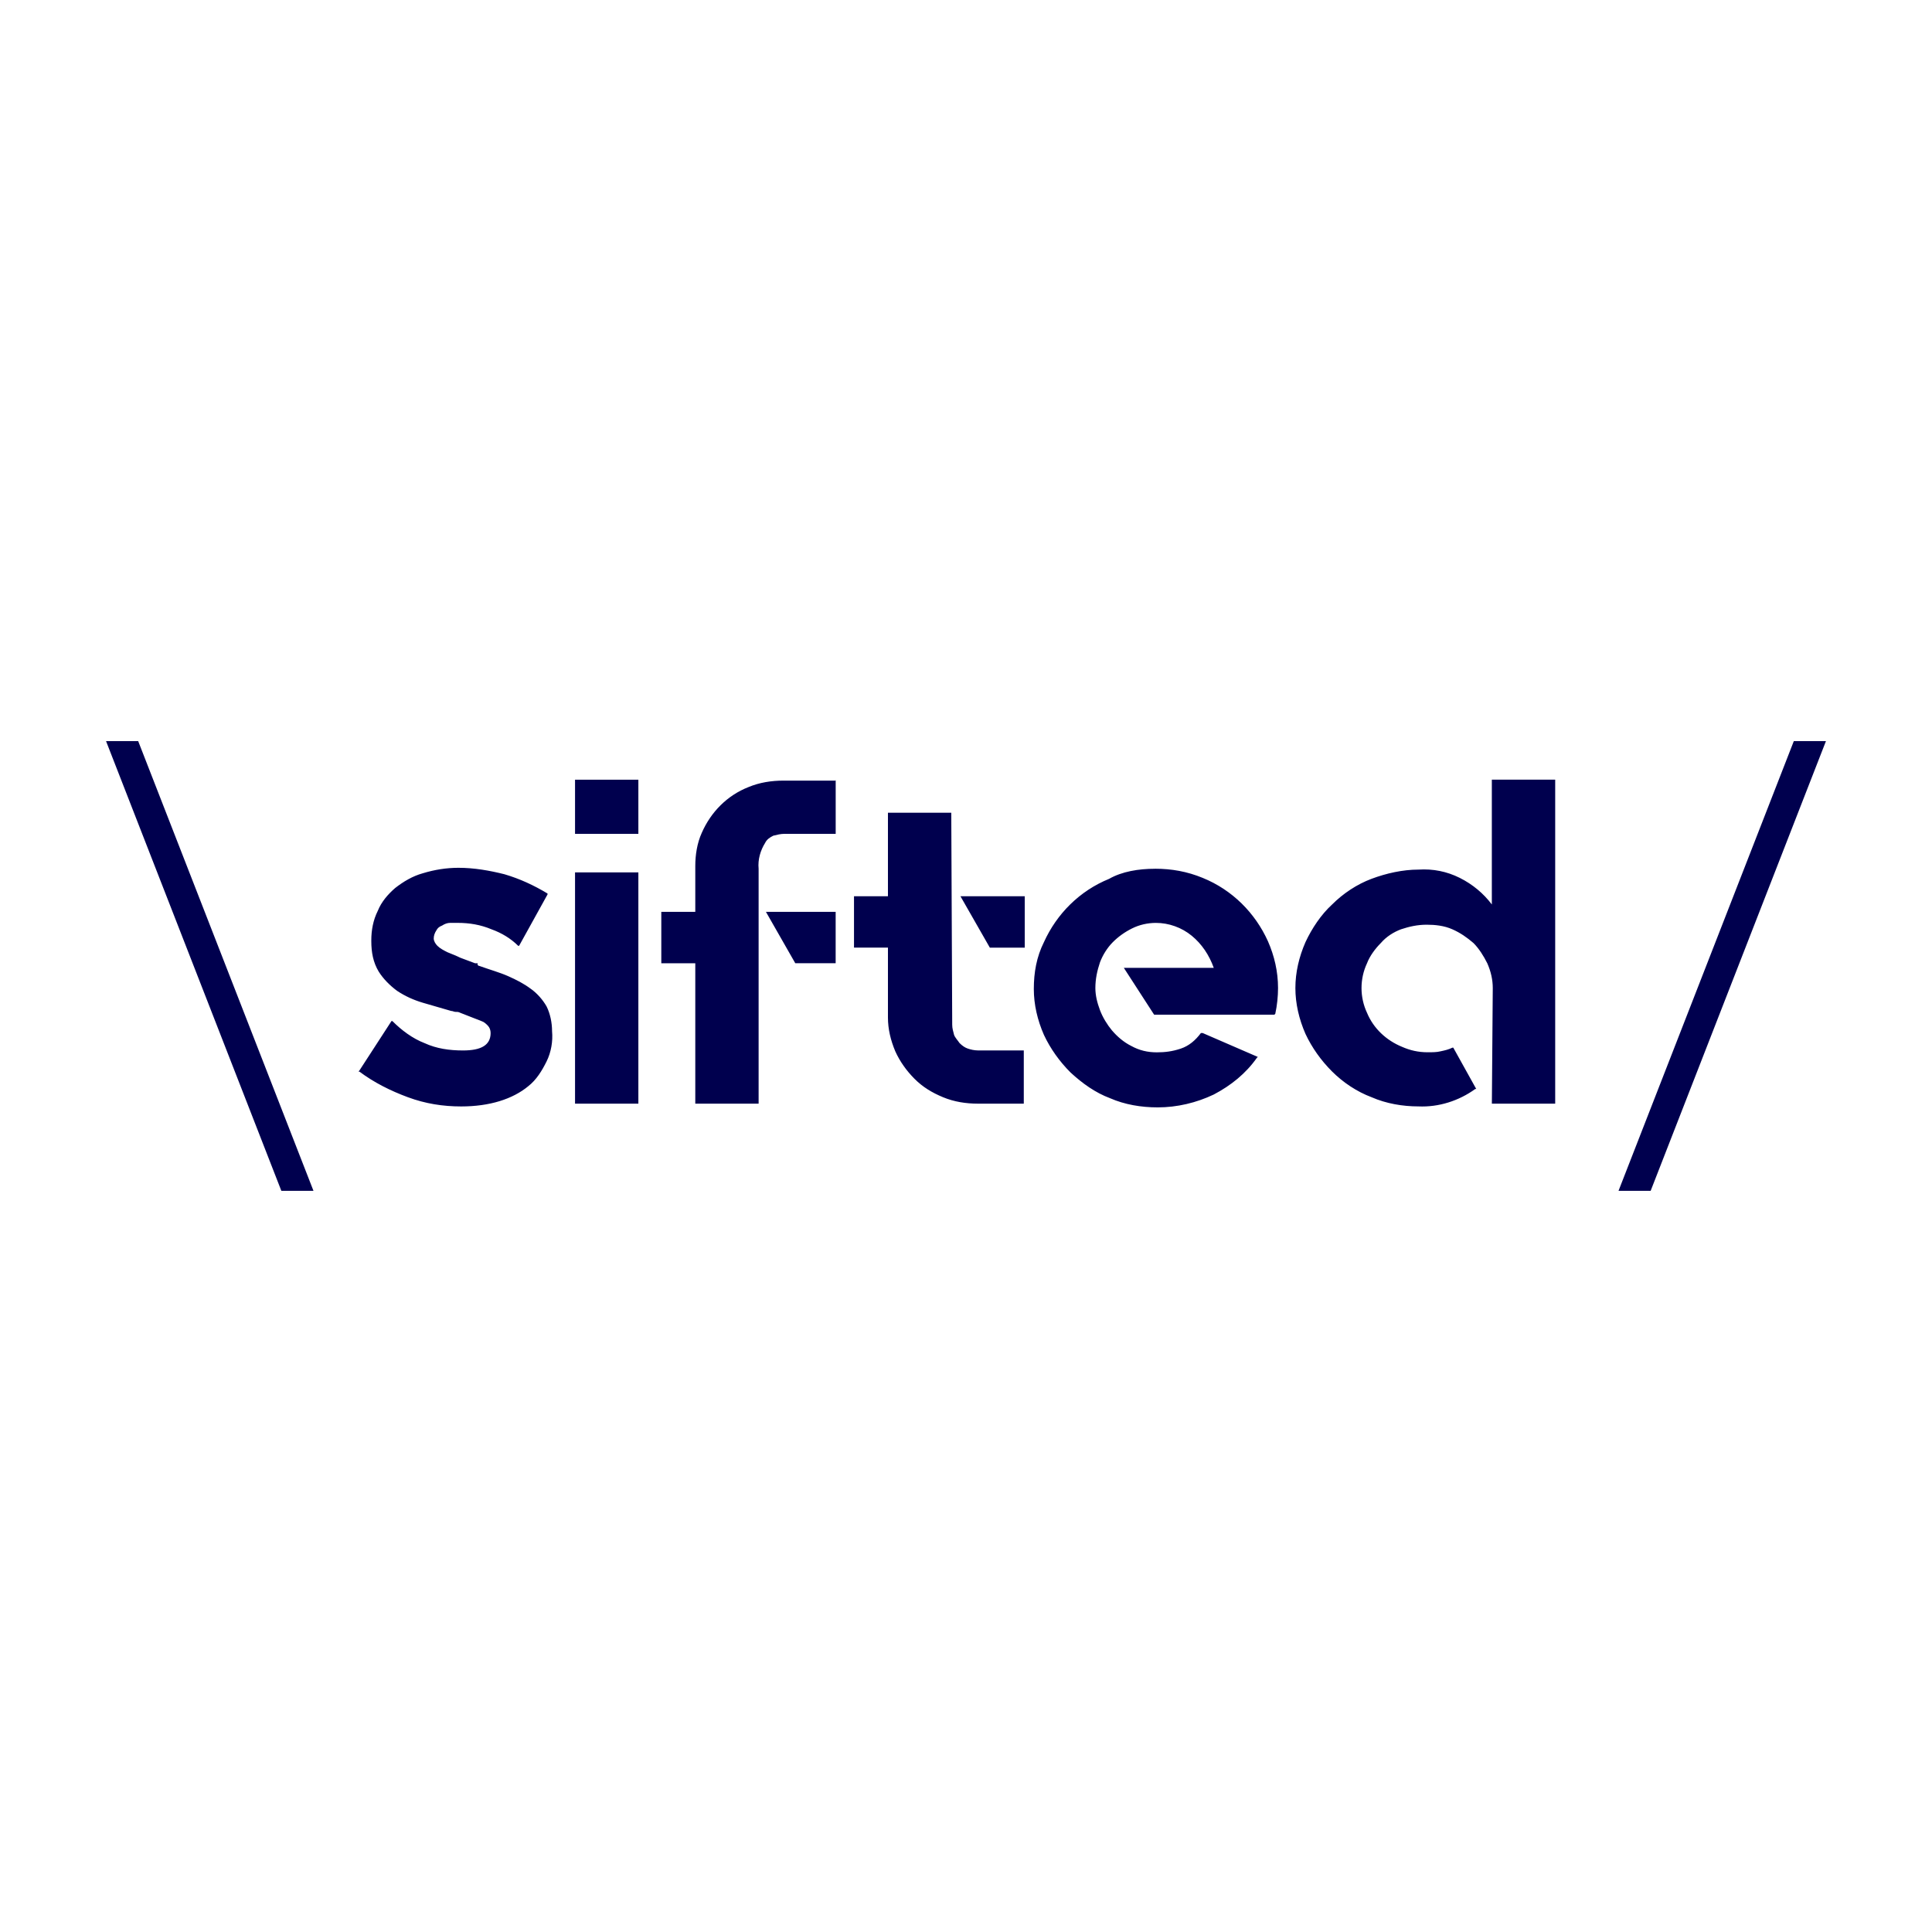 <?xml version="1.0" encoding="UTF-8"?>
<svg id="Layer_2" data-name="Layer 2" xmlns="http://www.w3.org/2000/svg" viewBox="0 0 576 576">
  <defs>
    <style>
      .cls-1 {
        fill: #00004e;
      }

      .cls-2 {
        fill: #00ffb3;
        opacity: 0;
      }
    </style>
  </defs>
  <g id="Layer_2-2" data-name="Layer 2">
    <g>
      <rect class="cls-2" width="576" height="576"/>
      <path class="cls-1" d="M31.62,220.96l52.26,134.07h9.58l-52.26-134.07h-9.58ZM142.98,288c3.01,1.09,6.02,1.92,8.48,3.01,2.46,1.1,4.65,2.19,6.84,3.83,1.92,1.37,3.55,3.28,4.65,5.2,1.1,2.19,1.64,4.92,1.64,7.39.28,3.01-.28,6.3-1.64,9.03-1.36,2.74-3.01,5.47-5.47,7.39-4.65,3.83-11.49,6.02-19.98,6.02-5.47,0-10.67-.82-15.87-2.74-5.2-1.92-10.12-4.38-14.5-7.66h-.28l.28-.28,9.58-14.77h.28c2.73,2.74,6.02,5.2,9.58,6.57,3.56,1.64,7.39,2.19,11.49,2.19,5.47,0,8.21-1.64,8.21-5.2,0-.82-.28-1.64-.82-2.19s-1.09-1.1-1.92-1.37c-2.19-.82-4.11-1.64-6.29-2.46-.55-.28-.82-.28-1.37-.28s-.82-.28-1.37-.28c-2.74-.82-5.75-1.64-8.48-2.46s-5.2-1.92-7.66-3.55c-2.19-1.64-4.1-3.56-5.47-5.75-1.64-2.73-2.19-5.75-2.19-9.03v-.27c0-3.01.55-6.02,1.92-8.76,1.1-2.74,3.01-4.93,5.2-6.84,2.47-1.92,5.2-3.55,8.21-4.38,3.55-1.09,7.11-1.64,10.67-1.64,4.65,0,9.3.82,13.68,1.92,4.65,1.37,8.75,3.28,12.86,5.75v.27l-8.48,15.32h-.28c-2.19-2.19-4.92-3.83-7.94-4.92-3.28-1.37-6.57-1.92-10.12-1.92h-2.19c-.82,0-1.64.28-2.46.82-.82.28-1.37.82-1.64,1.37-.55.82-.82,1.64-.82,2.46s.55,1.64,1.09,2.19c.82.82,1.92,1.37,3.01,1.92,1.36.55,2.73,1.09,3.83,1.64,1.37.55,3.01,1.09,4.38,1.64h.82c-.28.55.27.82.55.82M171.44,260.09h18.88v68.95h-18.88v-68.95ZM171.44,232.46h18.88v16.14h-18.88v-16.14ZM228.35,271.85h20.79v15.32h-12.04l-8.75-15.32ZM249.15,232.46v16.14h-15.32c-1.09,0-2.19.28-3.28.55-1.09.55-1.92,1.09-2.46,2.19-1.37,2.19-2.19,4.92-1.92,7.66v70.04h-18.88v-41.86h-10.13v-15.32h10.13v-13.68c0-3.28.55-6.84,1.92-9.85,2.74-6.29,7.66-11.22,13.96-13.68,3.28-1.37,6.84-1.92,10.4-1.92h15.6v-.27ZM305.51,267.21v15.32h-10.4l-8.76-15.32h19.15ZM283.89,305.51c0,1.1.28,1.92.55,3.01.28.82,1.09,1.64,1.64,2.46.82.82,1.64,1.37,2.46,1.64.82.28,1.92.55,3.01.55h13.68v15.87h-13.68c-3.55,0-7.11-.55-10.4-1.92s-6.02-3.01-8.48-5.47c-2.46-2.47-4.38-5.2-5.75-8.21-1.37-3.28-2.19-6.57-2.19-10.12v-20.8h-10.12v-15.32h10.12v-24.9h18.88l.28,63.2ZM344.36,259c4.92,0,9.58.82,14.23,2.74,8.76,3.56,15.6,10.4,19.43,18.88,1.92,4.38,3.01,9.03,3.01,13.96,0,2.46-.28,5.2-.82,7.66l-.27.28h-35.85l-9.03-13.96h26.81c-1.37-3.83-3.56-7.11-6.57-9.58-3.01-2.47-6.84-3.83-10.67-3.83-2.46,0-4.92.55-7.11,1.64-2.19,1.09-4.11,2.46-5.75,4.11-1.64,1.64-3.01,3.83-3.83,6.02-.82,2.46-1.37,4.92-1.37,7.66,0,2.19.55,4.38,1.37,6.57s2.19,4.38,3.55,6.02c1.64,1.92,3.56,3.55,5.75,4.65,2.46,1.36,4.92,1.92,7.66,1.92,2.46,0,4.65-.28,7.11-1.1,2.46-.82,4.38-2.46,6.02-4.65h.55l16.42,7.12-.28.27c-3.28,4.65-7.66,8.21-12.86,10.94-5.2,2.47-10.94,3.83-16.69,3.83-4.93,0-9.85-.82-14.23-2.74-4.38-1.64-8.21-4.38-11.77-7.66-3.28-3.28-6.02-7.11-7.94-11.22-1.92-4.38-3.01-9.03-3.01-13.68,0-4.92.82-9.58,3.01-13.95,3.83-8.48,10.67-15.32,19.43-18.88,3.83-2.19,8.75-3.01,13.68-3.01M463.66,232.46v96.58h-18.88l.27-34.47c0-2.46-.55-4.93-1.64-7.39-1.1-2.19-2.47-4.38-4.11-6.02-1.92-1.64-3.83-3.01-6.29-4.1-2.47-1.1-5.2-1.37-7.66-1.37-2.74,0-5.2.55-7.66,1.37-2.19.82-4.38,2.19-6.02,4.1-1.64,1.64-3.28,3.83-4.11,6.02-2.19,4.65-2.19,10.13,0,14.78,1.92,4.65,5.75,8.21,10.4,10.12,2.46,1.09,4.92,1.64,7.66,1.64,1.37,0,2.74,0,3.83-.28,1.37-.28,2.46-.55,3.56-1.09h.27l6.84,12.31h-.28c-4.92,3.56-10.94,5.47-16.96,5.2-4.65,0-9.58-.82-13.96-2.74-4.38-1.64-8.48-4.38-11.77-7.66s-6.02-7.11-7.94-11.22c-1.92-4.38-3.01-9.03-3.01-13.68s1.09-9.3,3.01-13.68c1.92-4.11,4.65-8.21,7.94-11.22,3.28-3.28,7.39-6.02,11.77-7.66,4.38-1.64,9.3-2.74,13.96-2.74,4.38-.28,8.48.55,12.31,2.46s7.11,4.65,9.58,7.94v-37.21h18.88ZM534.8,220.96l-52.26,134.07h9.58l52.26-134.07h-9.58Z"/>
    </g>
  </g>
</svg>